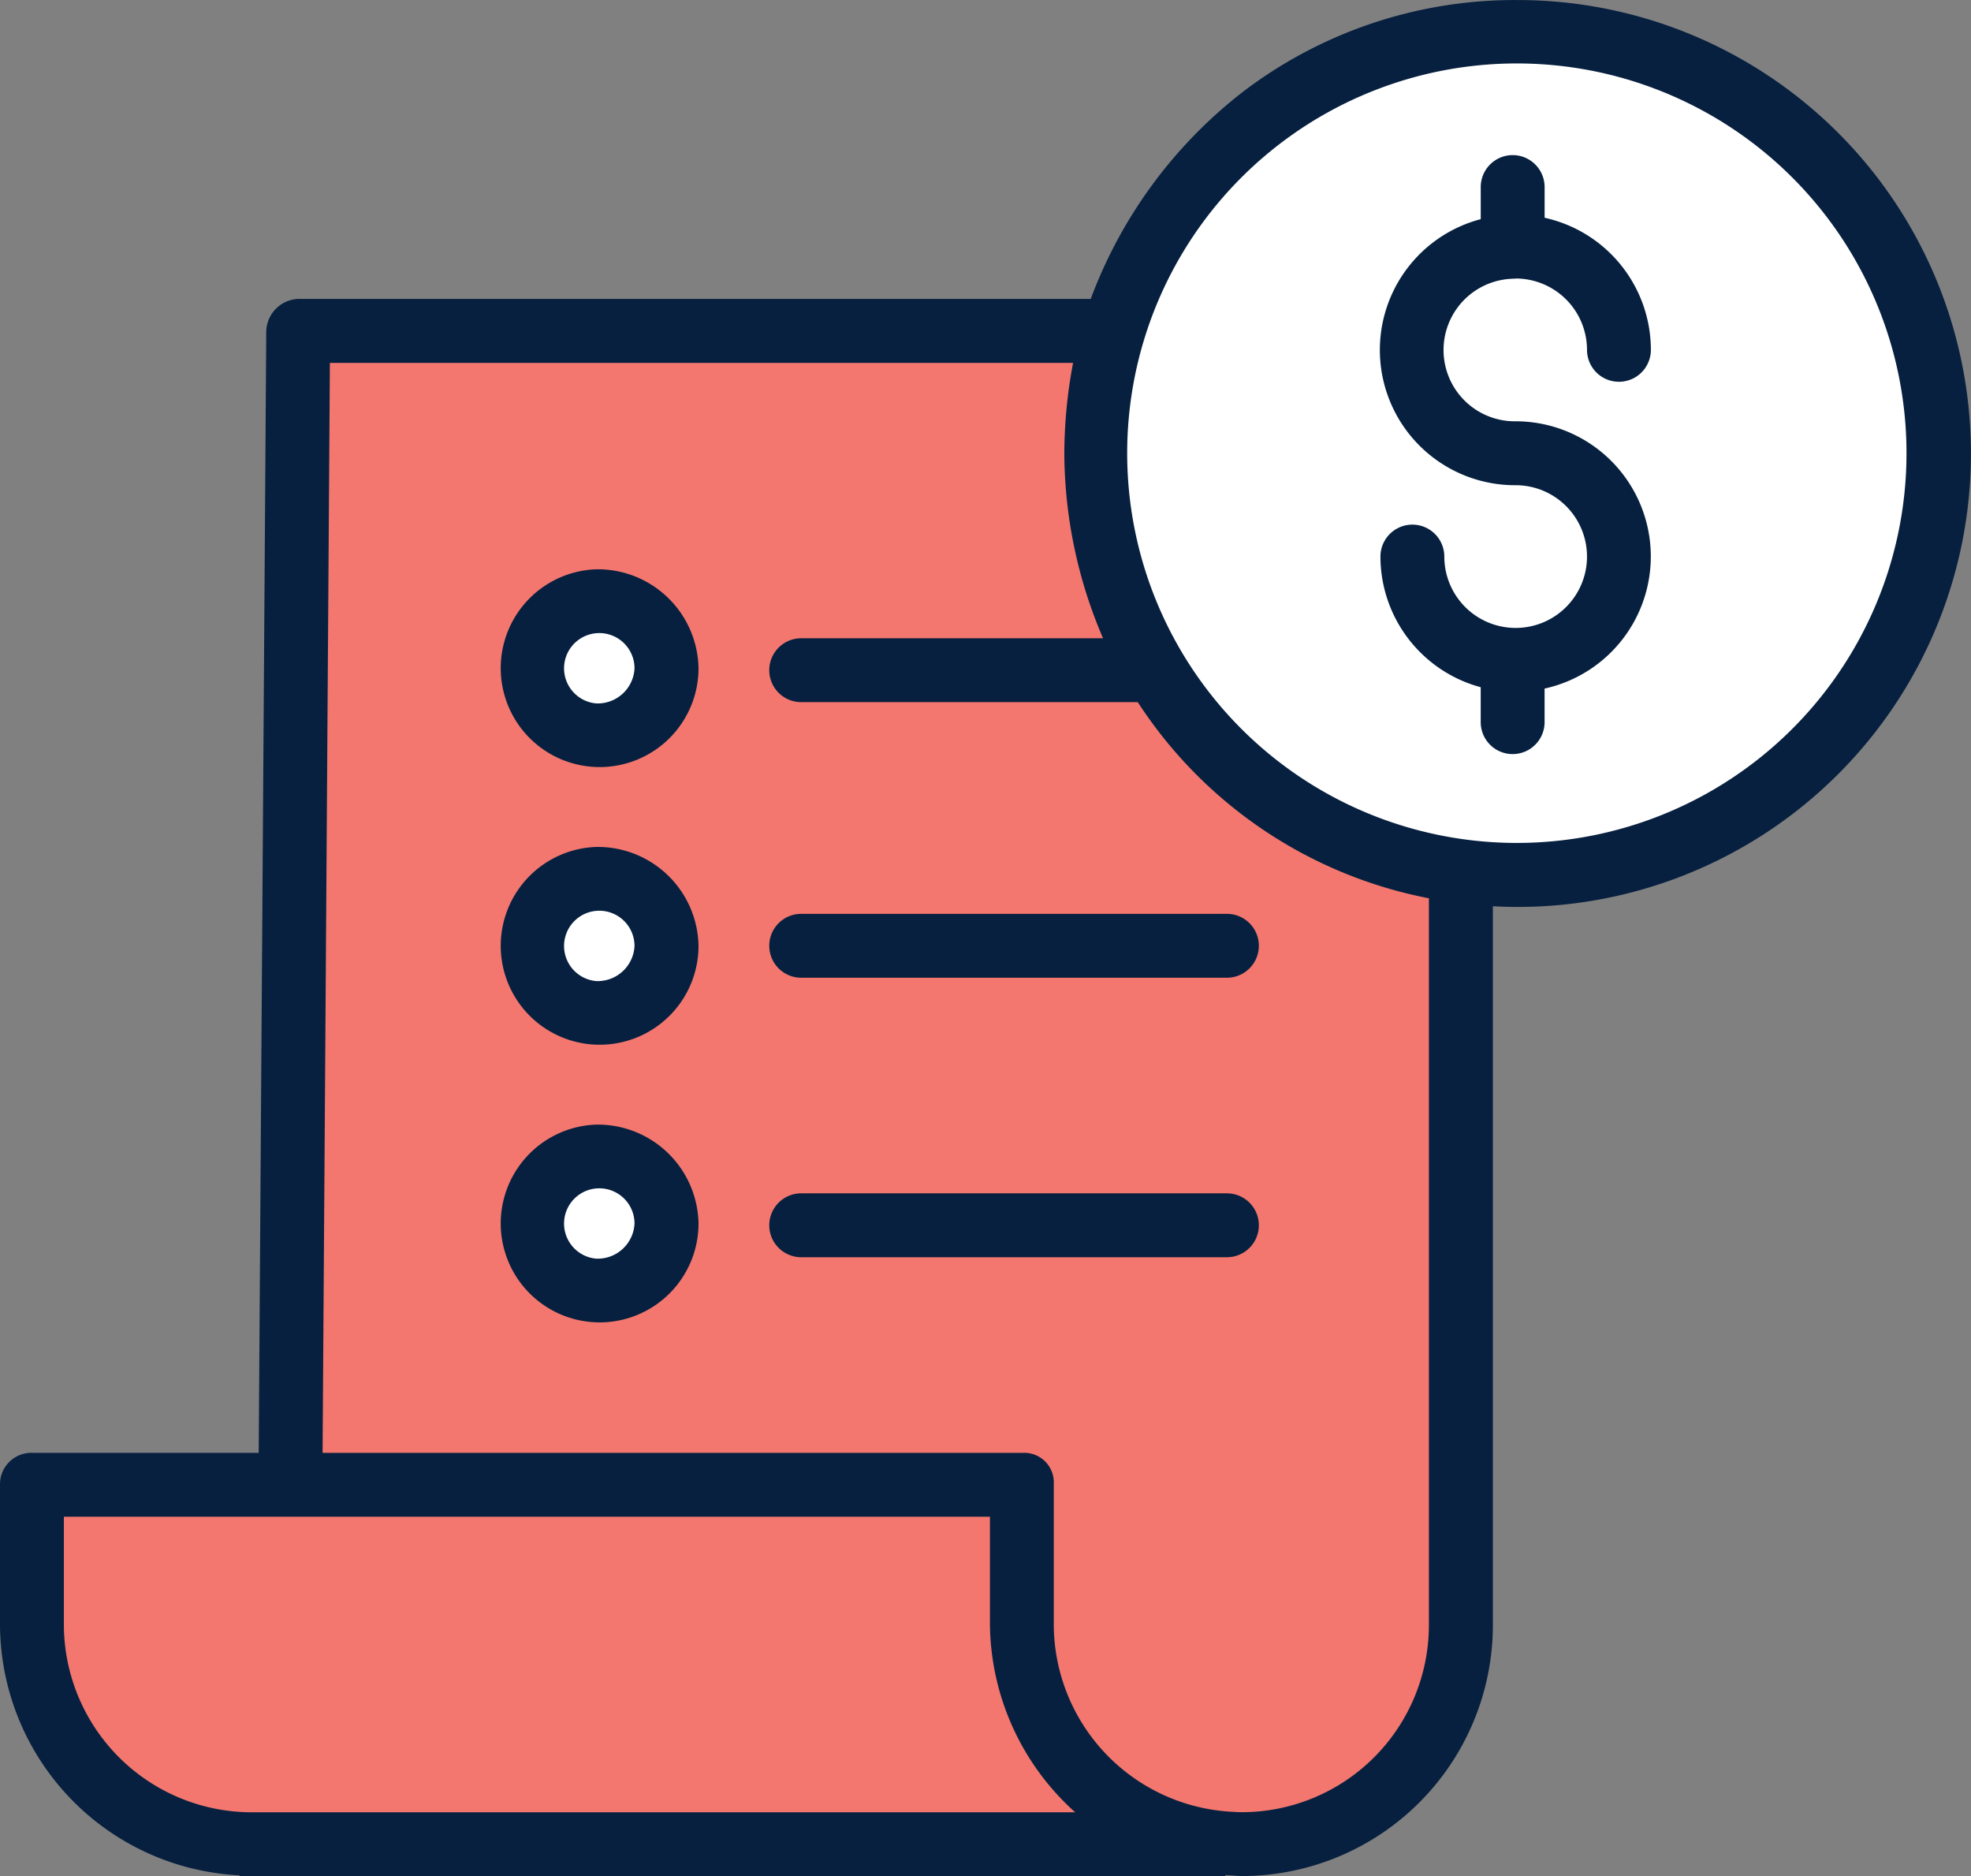 <svg xmlns="http://www.w3.org/2000/svg" width="57.796" height="55" viewBox="0 0 57.796 55">
  <rect x="0" y="0" width="57.796" height="55" fill="#808080" stroke="none"/>
  <g id="bill_4_" data-name="bill (4)" transform="translate(0 -0.388)">
    <path id="Path_7674" data-name="Path 7674" d="M286.982,8.391a12.349,12.349,0,1,1-11.844,8.824A12.349,12.349,0,0,1,286.982,8.391Zm0,0" transform="translate(-242.479 -7.066)" fill="#fff"/>
    <path id="Path_7675" data-name="Path 7675" d="M107.089,121.607v.013a6.412,6.412,0,0,1-6.412,6.406h-.02c-.148,0-.295-.006-.44-.015a6.412,6.412,0,0,1-5.966-6.4V117.46H72.762V117.4l.227-33.674h23.9l.017.006a12.366,12.366,0,0,0,10.185,15.78ZM81.729,95.534a1.968,1.968,0,1,0-2.061-1.965A2.014,2.014,0,0,0,81.729,95.534Zm0,8.14a1.968,1.968,0,1,0-2.061-1.966A2.015,2.015,0,0,0,81.729,103.673Zm0,8.138a1.967,1.967,0,1,0-2.061-1.965A2.013,2.013,0,0,0,81.729,111.811Zm0,0" transform="translate(-64.245 -73.587)" fill="#f3776e"/>
    <path id="Path_7676" data-name="Path 7676" d="M43.222,382.453v.015h-28.6a6.412,6.412,0,0,1-6.412-6.406V371.9H37.256v4.147A6.412,6.412,0,0,0,43.222,382.453Zm0,0" transform="translate(-7.25 -328.029)" fill="#f3776e"/>
    <path id="Path_7677" data-name="Path 7677" d="M135.883,152.947a2.063,2.063,0,1,1-2.06-1.966A2.014,2.014,0,0,1,135.883,152.947Zm0,0" transform="translate(-116.339 -132.966)" fill="#fff"/>
    <path id="Path_7678" data-name="Path 7678" d="M135.883,222.489a2.063,2.063,0,1,1-2.06-1.965A2.015,2.015,0,0,1,135.883,222.489Zm0,0" transform="translate(-116.339 -194.369)" fill="#fff"/>
    <path id="Path_7679" data-name="Path 7679" d="M135.883,292.028a2.063,2.063,0,1,1-2.06-1.965A2.013,2.013,0,0,1,135.883,292.028Zm0,0" transform="translate(-116.339 -255.768)" fill="#fff"/>
    <g id="Group_4915" data-name="Group 4915" transform="translate(0 0.388)">
      <path id="Path_7680" data-name="Path 7680" d="M349.732,42.9h.023a.886.886,0,0,0,.1-.006,2.094,2.094,0,0,1,2.075,2.091.936.936,0,0,0,1.873,0,3.97,3.97,0,0,0-3.116-3.872v-.9a.936.936,0,0,0-1.873,0v.941a3.965,3.965,0,0,0,1.024,7.8,2.092,2.092,0,1,1-2.092,2.092.936.936,0,0,0-1.873,0,3.971,3.971,0,0,0,2.94,3.83V55.9a.936.936,0,0,0,1.873,0v-.984a3.964,3.964,0,0,0-.849-7.836,2.09,2.09,0,0,1-.112-4.178Zm0,0" transform="translate(-305.394 -34.729)" fill="#07203f"/>
      <path id="Path_7681" data-name="Path 7681" d="M44.5.389a13.153,13.153,0,0,0-8.016,2.662,13.731,13.731,0,0,0-4.5,6.1H8.743a.979.979,0,0,0-.936.979L7.586,42.981H.961A.921.921,0,0,0,0,43.873v4.161a7.386,7.386,0,0,0,7.023,7.333v.021H35.934v-.027c.234.009.339.027.479.027h.02a7.363,7.363,0,0,0,7.343-7.355V26.956c.234.013.484.021.725.021A13.294,13.294,0,0,0,44.5.389ZM1.873,48.033V44.854H29.028v3.165a7.5,7.5,0,0,0,2.5,5.5H7.373A5.513,5.513,0,0,1,1.873,48.033Zm34.552,5.483h-.013c-.117,0-.262-.011-.4-.019A5.515,5.515,0,0,1,30.9,48.02V43.873a.864.864,0,0,0-.894-.892H9.459l.214-31.954H31.466a14.536,14.536,0,0,0-.257,2.659A13.854,13.854,0,0,0,32.345,19.1H23.494a.936.936,0,0,0,0,1.873h9.869A13.155,13.155,0,0,0,41.9,26.723v21.31A5.489,5.489,0,0,1,36.425,53.516ZM44.5,25.1A11.379,11.379,0,0,1,42.97,25h0a11.426,11.426,0,1,1,1.534.1Zm0,0" transform="translate(0 -0.388)" fill="#07203f"/>
      <path id="Path_7682" data-name="Path 7682" d="M126.759,212.523a2.9,2.9,0,1,0,3,2.9A2.954,2.954,0,0,0,126.759,212.523Zm0,3.932a1.033,1.033,0,1,1,1.123-1.03A1.082,1.082,0,0,1,126.759,216.455Zm0,0" transform="translate(-109.276 -187.693)" fill="#07203f"/>
      <path id="Path_7683" data-name="Path 7683" d="M206.139,229.281H193.655a.936.936,0,0,0,0,1.873h12.483a.936.936,0,1,0,0-1.873Zm0,0" transform="translate(-170.161 -202.49)" fill="#07203f"/>
      <path id="Path_7684" data-name="Path 7684" d="M126.759,142.98a2.9,2.9,0,1,0,3,2.9A2.954,2.954,0,0,0,126.759,142.98Zm0,3.932a1.033,1.033,0,1,1,1.123-1.029A1.081,1.081,0,0,1,126.759,146.912Zm0,0" transform="translate(-109.276 -126.29)" fill="#07203f"/>
      <path id="Path_7685" data-name="Path 7685" d="M126.759,282.063a2.9,2.9,0,1,0,3,2.9A2.954,2.954,0,0,0,126.759,282.063Zm0,3.93a1.033,1.033,0,1,1,1.123-1.029A1.081,1.081,0,0,1,126.759,285.993Zm0,0" transform="translate(-109.276 -249.093)" fill="#07203f"/>
      <path id="Path_7686" data-name="Path 7686" d="M206.139,299.281H193.655a.936.936,0,1,0,0,1.873h12.483a.936.936,0,1,0,0-1.873Zm0,0" transform="translate(-170.161 -264.296)" fill="#07203f"/>
    </g>
  </g>
</svg>
